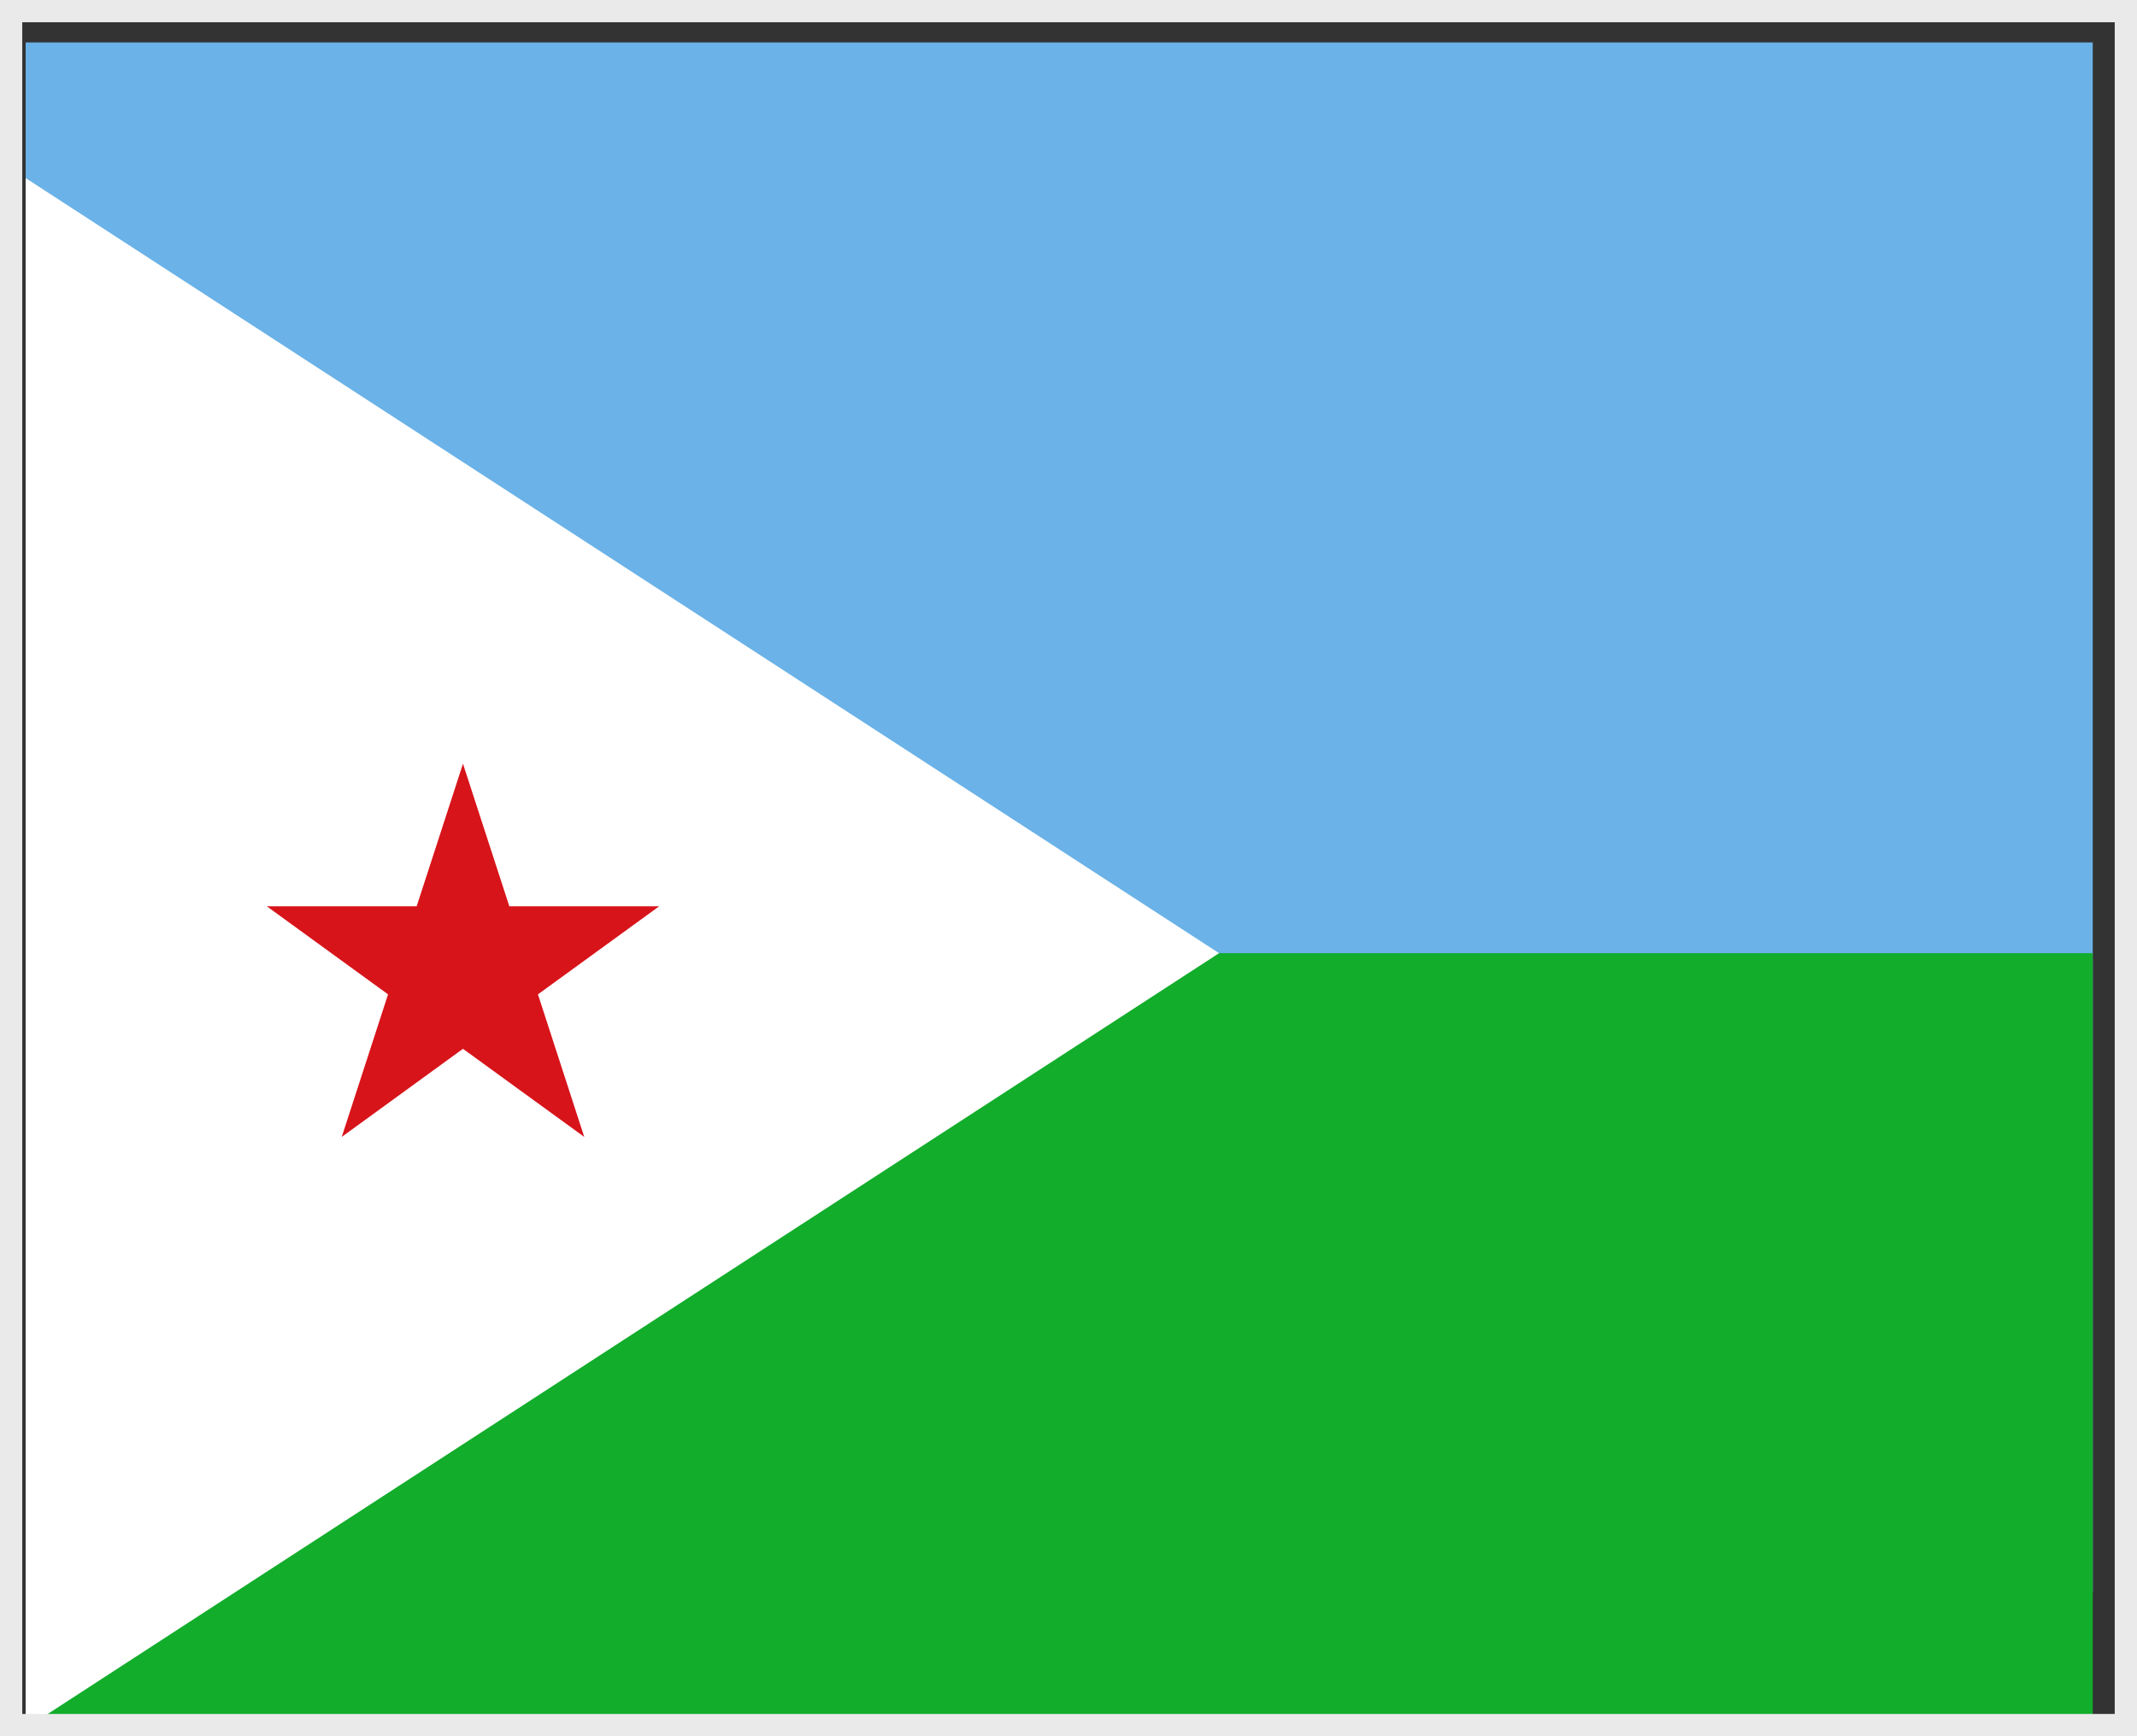 <svg xmlns="http://www.w3.org/2000/svg" width="48" height="39" viewBox="0 0 48 39" fill="none"><rect x="0" y="0" width="48" height="39" fill="#333333" stroke="none"/><g clip-path="url(#clip0_194_506)"><path d="M0.576 0.953H47.006V35.775H0.576V0.953Z" fill="#6AB2E7"></path><path d="M0.576 21.411H47.006V38.822H0.576V21.411Z" fill="#12AD2B"></path><path d="M0.576 4V38.822L13.979 30.116L27.382 21.411L13.979 12.706L0.576 4Z" fill="white"></path><path d="M10.399 17.155L11.44 20.357H14.807L12.083 22.336L13.123 25.538L10.399 23.559L7.676 25.538L8.716 22.336L5.992 20.357H9.359L10.399 17.155Z" fill="#D7141A"></path></g><rect x="0.25" y="0.25" width="47.5" height="38.5" stroke="#EAEAEA" stroke-width="0.5"></rect><defs><clipPath id="clip0_194_506"><rect width="48" height="39" fill="white"></rect></clipPath></defs></svg>